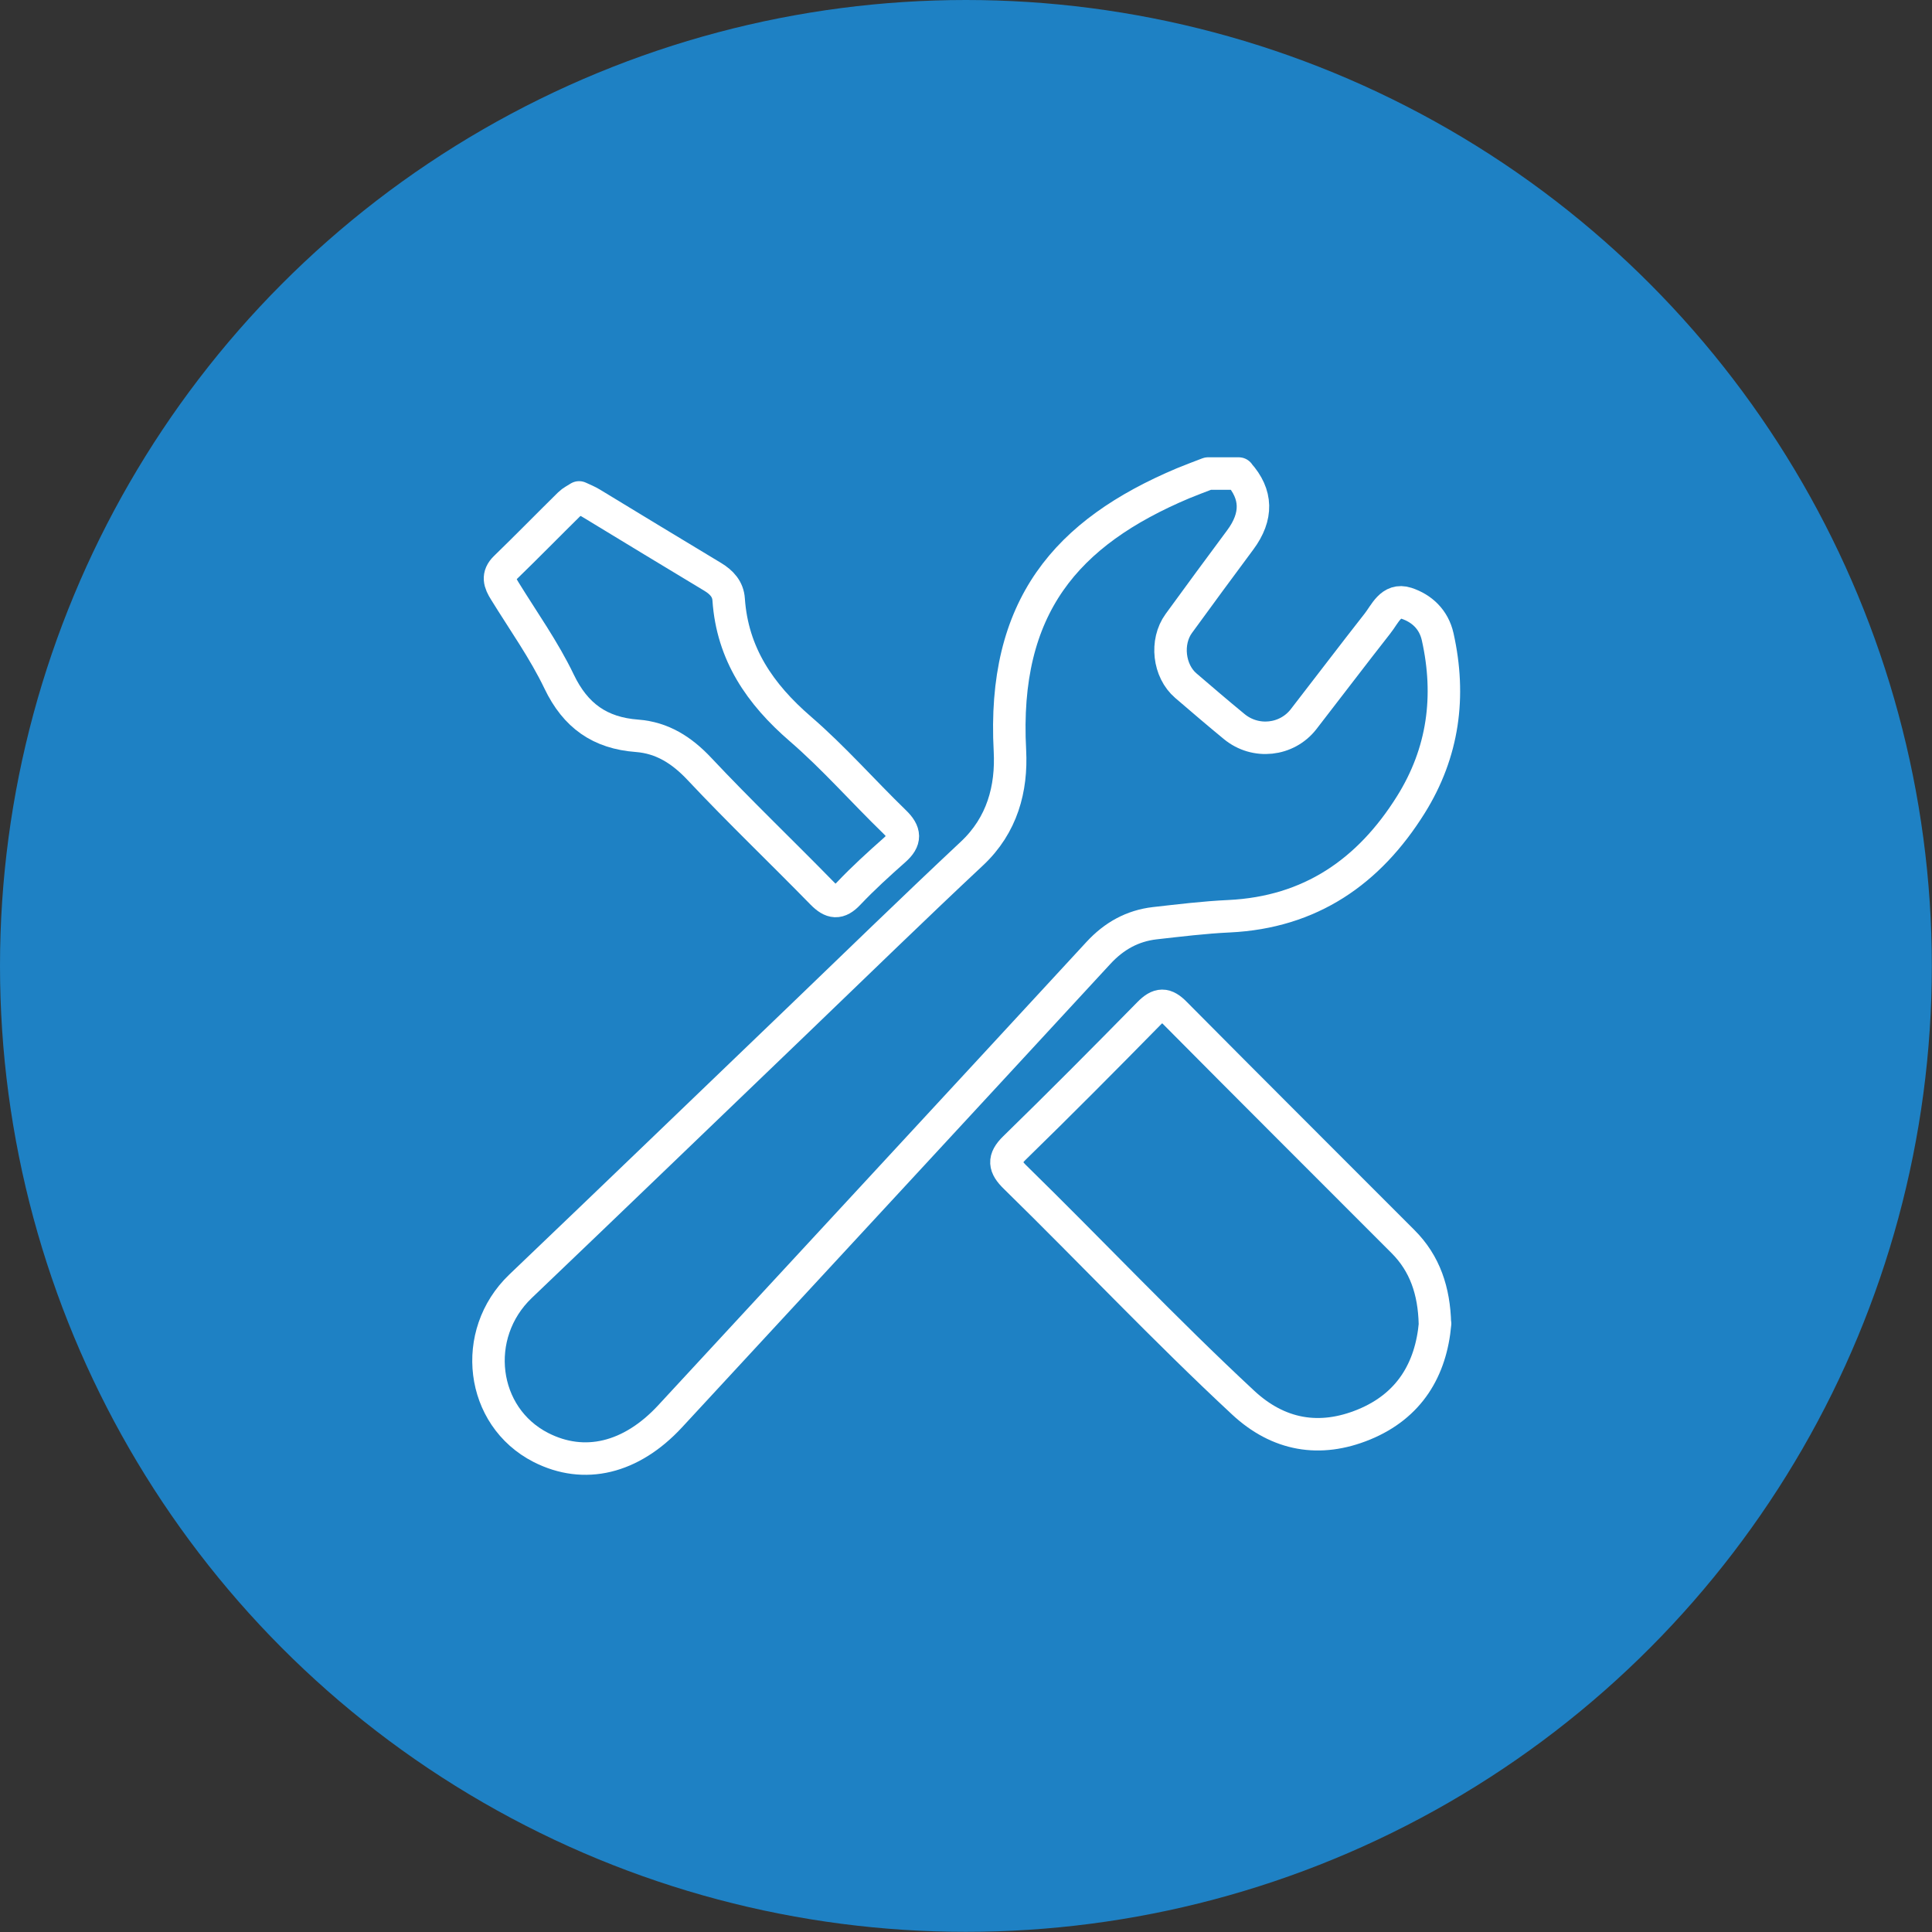<?xml version="1.0" encoding="UTF-8"?>
<svg id="_レイヤー_6" data-name="レイヤー_6" xmlns="http://www.w3.org/2000/svg" width="118.97" height="118.97" viewBox="0 0 118.97 118.97">
  <rect x="0" y="0" width="118.97" height="118.97" fill="#333333" stroke="none"/>
  <circle cx="59.48" cy="59.48" r="59.48" style="fill: #1e81c4;"/>
  <g>
    <path d="M76.27,29.16q1.72,1.91.1,4.09c-1.27,1.71-2.53,3.42-3.78,5.14-.83,1.14-.62,2.93.43,3.83.99.85,1.97,1.69,2.98,2.52,1.31,1.08,3.24.87,4.27-.45,1.52-1.96,3.02-3.94,4.55-5.89.47-.59.83-1.56,1.79-1.25.94.31,1.68.99,1.92,2.06.82,3.67.35,7.14-1.65,10.34-2.58,4.13-6.19,6.63-11.19,6.87-1.53.07-3.06.26-4.58.43-1.38.16-2.51.79-3.47,1.83-8.78,9.52-17.59,19.03-26.38,28.54-2.39,2.58-5.28,3.28-7.96,1.91-3.71-1.9-4.33-6.97-1.25-9.92,5.7-5.44,11.37-10.91,17.05-16.36,3.58-3.44,7.13-6.9,10.75-10.29,1.87-1.75,2.46-4,2.34-6.33-.48-8.89,3.48-13.44,10.66-16.47.51-.21,1.02-.4,1.54-.6.63,0,1.26,0,1.89,0Z" style="fill: none; stroke: #fff; stroke-linecap: round; stroke-linejoin: round; stroke-width: 2px;"/>
    <path d="M88.37,81.5c-.25,2.83-1.58,5.07-4.38,6.22-2.73,1.12-5.27.67-7.44-1.35-4.82-4.48-9.33-9.27-14.03-13.87-.68-.66-.76-1.12-.04-1.82,2.79-2.72,5.54-5.49,8.27-8.27.61-.62,1.01-.64,1.63,0,4.66,4.7,9.35,9.37,14.02,14.05,1.35,1.35,1.91,3.04,1.96,5.05Z" style="fill: none; stroke: #fff; stroke-linecap: round; stroke-linejoin: round; stroke-width: 2px;"/>
    <path d="M35.66,30.63c.28.13.53.23.76.37,2.49,1.51,4.98,3.03,7.48,4.53.54.33.93.75.97,1.39.23,3.35,1.93,5.82,4.42,7.97,2.05,1.77,3.85,3.83,5.8,5.72.66.64.69,1.12,0,1.73-.97.86-1.94,1.74-2.83,2.68-.61.65-1.04.59-1.64-.02-2.5-2.56-5.1-5.04-7.55-7.65-1.09-1.16-2.29-1.92-3.84-2.04-2.28-.17-3.79-1.23-4.8-3.34-.93-1.94-2.2-3.72-3.34-5.57-.32-.51-.49-.95.04-1.46,1.33-1.29,2.62-2.61,3.94-3.91.16-.16.38-.26.59-.4Z" style="fill: none; stroke: #fff; stroke-linecap: round; stroke-linejoin: round; stroke-width: 2px;"/>
  </g>
</svg>